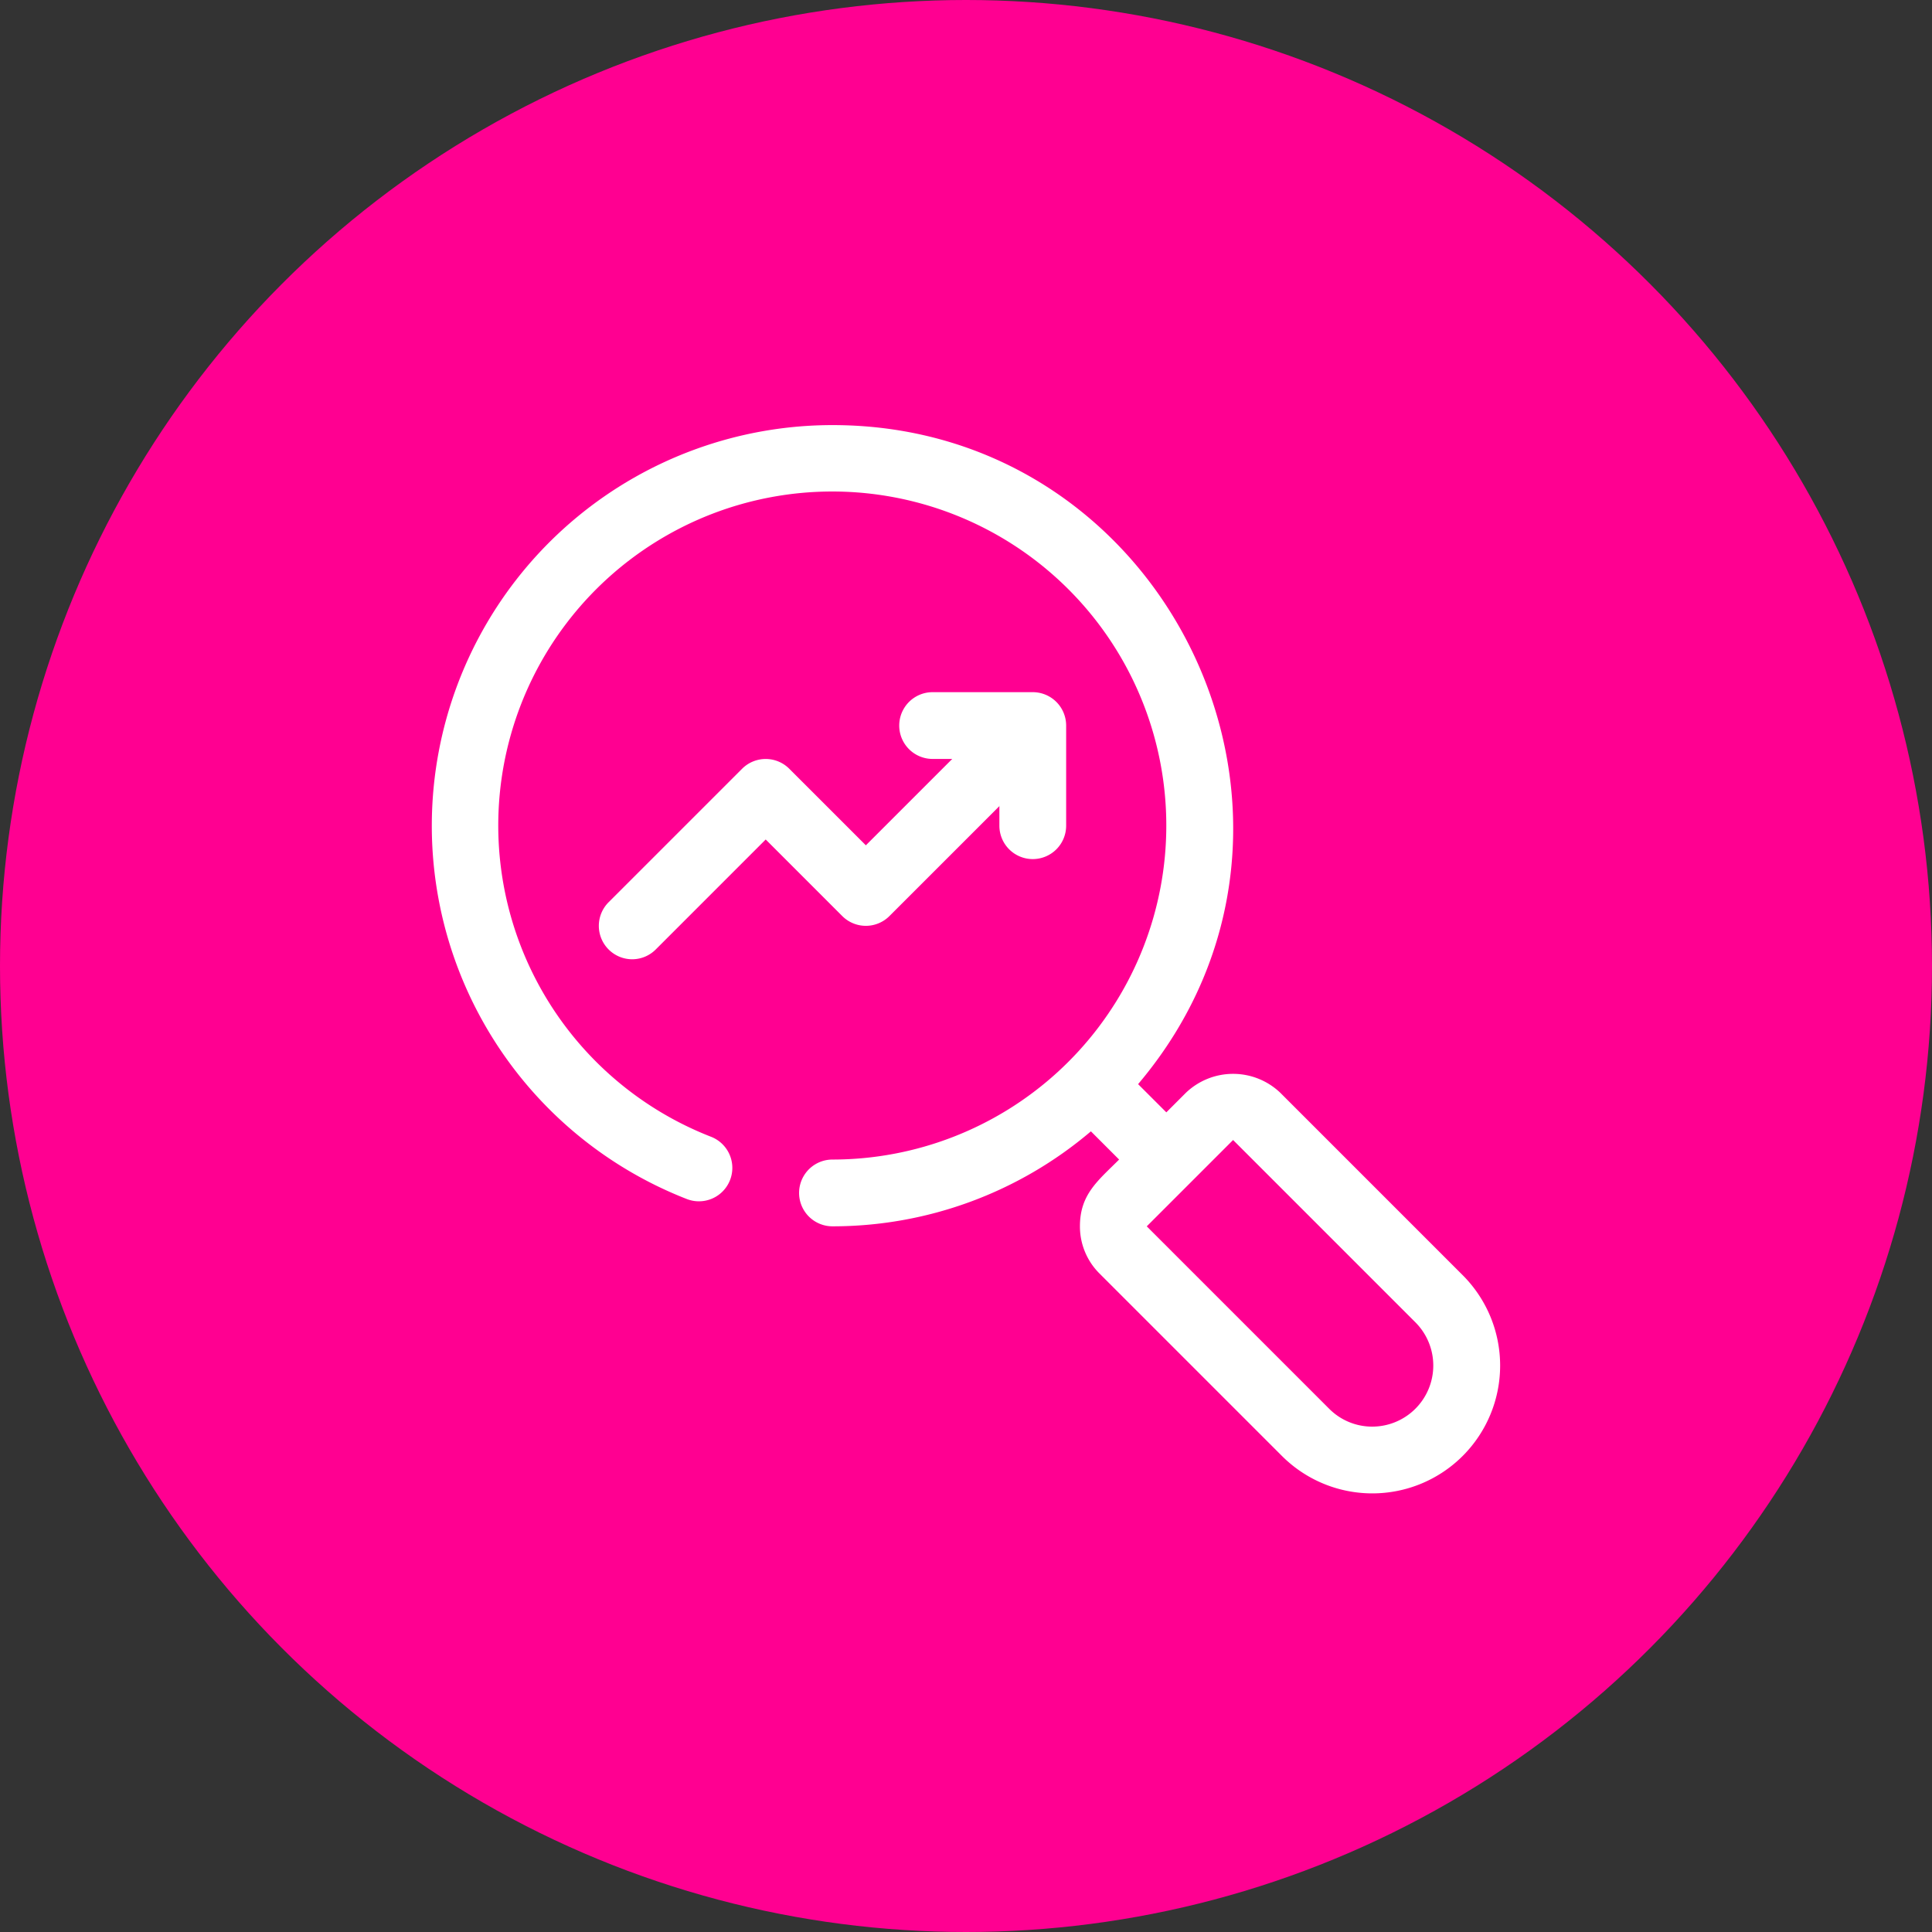 <svg xmlns="http://www.w3.org/2000/svg" width="143" height="143" viewBox="0 0 143 143"><rect x="0" y="0" width="143" height="143" fill="#333333" stroke="none"/><g id="Raggruppa_274" data-name="Raggruppa 274" transform="translate(-1649 1409)"><circle id="Ellisse_58" data-name="Ellisse 58" cx="71.5" cy="71.5" r="71.5" transform="translate(1649 -1409)" fill="#ff0091"></circle><g id="Raggruppa_266" data-name="Raggruppa 266" transform="translate(1680.964 -1377.536)"><path id="Tracciato_170" data-name="Tracciato 170" d="M76.3,62.921,62.8,49.42a5.057,5.057,0,0,0-6.988,0l-1.448,1.448L52.274,48.78C68.558,29.551,54.75,0,29.652,0A29.657,29.657,0,0,0,18.868,57.283a2.472,2.472,0,1,0,1.8-4.606,24.723,24.723,0,1,1,8.985,1.685,2.471,2.471,0,1,0,0,4.942,29.512,29.512,0,0,0,19.128-7.03l2.088,2.088c-1.576,1.576-2.9,2.577-2.9,4.942A4.908,4.908,0,0,0,49.42,62.8l13.5,13.5A9.46,9.46,0,1,0,76.3,62.921ZM69.61,74.13a4.488,4.488,0,0,1-3.195-1.324l-13.5-13.5,6.39-6.39,13.5,13.5A4.523,4.523,0,0,1,69.61,74.13Z" fill="#fff"></path><g id="Raggruppa_264" data-name="Raggruppa 264" transform="translate(12.352 22.238)"><path id="Tracciato_171" data-name="Tracciato 171" d="M7.473,26.3a2.474,2.474,0,0,1-1.747-4.218L15.61,12.2a2.468,2.468,0,0,1,3.494,0l5.666,5.666,8.137-8.137A2.471,2.471,0,1,1,36.4,13.218L26.517,23.1a2.468,2.468,0,0,1-3.494,0l-5.666-5.666L9.22,25.573A2.464,2.464,0,0,1,7.473,26.3Z" transform="translate(-4.999 -9)" fill="#fff"></path></g><g id="Raggruppa_265" data-name="Raggruppa 265" transform="translate(34.594 19.768)"><path id="Tracciato_172" data-name="Tracciato 172" d="M23.884,20.355a2.472,2.472,0,0,1-2.471-2.471V12.942H16.471a2.471,2.471,0,0,1,0-4.942h7.413a2.472,2.472,0,0,1,2.471,2.471v7.413A2.472,2.472,0,0,1,23.884,20.355Z" transform="translate(-14 -8)" fill="#fff"></path></g></g></g></svg>